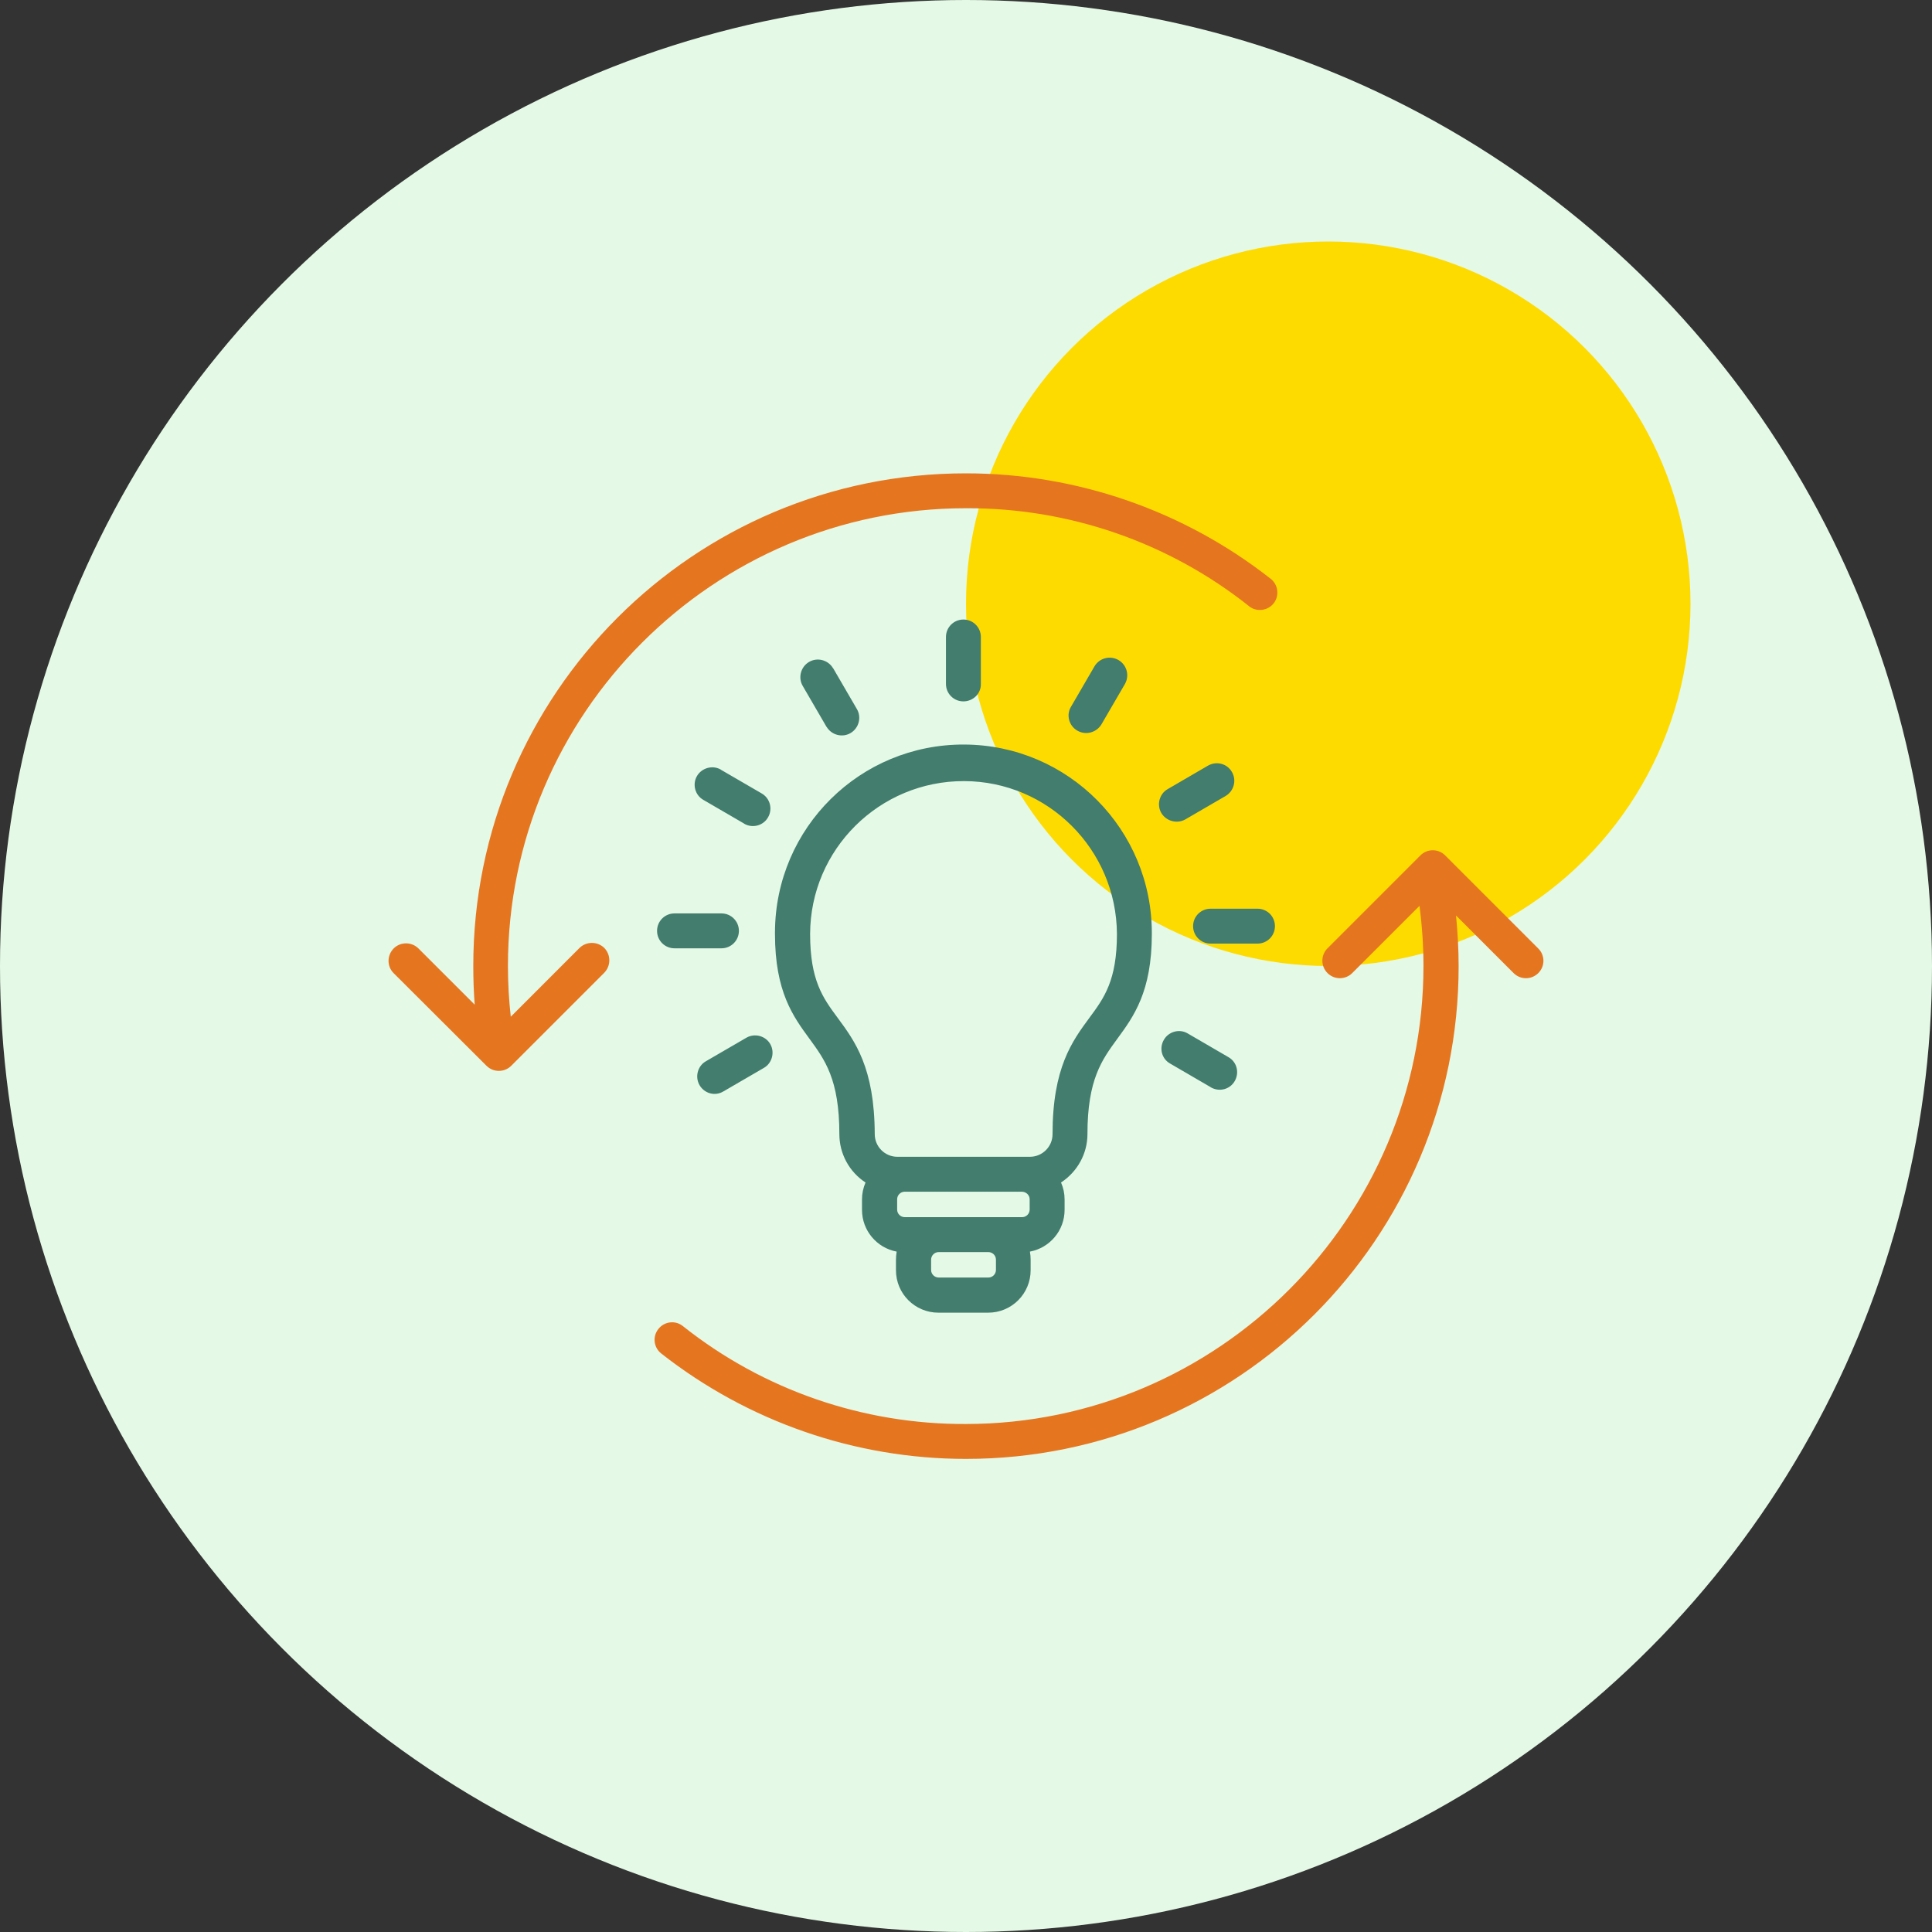 <svg width="64" height="64" viewBox="0 0 64 64" fill="none" xmlns="http://www.w3.org/2000/svg">
<rect x="0" y="0" width="64" height="64" fill="#333333" stroke="none"/>
<circle cx="32" cy="32" r="32" fill="#E5F9E7"/>
<circle cx="44" cy="20" r="12" fill="#FEDB00"/>
<path d="M36.023 37.57C36.023 35.75 36.508 35.102 37.016 34.406C37.547 33.68 38.156 32.859 38.156 30.938C38.172 27.492 35.398 24.68 31.945 24.664C28.492 24.648 25.688 27.422 25.672 30.875C25.672 30.898 25.672 30.914 25.672 30.938C25.672 32.859 26.281 33.68 26.812 34.406C27.32 35.102 27.805 35.75 27.805 37.57C27.805 38.219 28.133 38.82 28.672 39.172C28.594 39.352 28.555 39.539 28.555 39.734V40.078C28.555 40.758 29.039 41.336 29.703 41.461C29.688 41.555 29.68 41.641 29.68 41.734V42.078C29.68 42.859 30.312 43.484 31.086 43.484H32.734C33.516 43.484 34.141 42.852 34.141 42.078V41.734C34.141 41.641 34.133 41.547 34.117 41.461C34.781 41.336 35.266 40.758 35.266 40.078V39.734C35.266 39.539 35.227 39.352 35.148 39.172C35.695 38.812 36.023 38.211 36.023 37.57ZM27.75 33.719C27.258 33.055 26.836 32.477 26.836 30.938C26.844 28.133 29.133 25.867 31.938 25.875C34.727 25.883 36.984 28.148 37 30.938C37 32.477 36.578 33.055 36.086 33.719C35.516 34.492 34.867 35.375 34.867 37.57C34.867 37.984 34.531 38.32 34.117 38.32H29.727C29.312 38.32 28.977 37.984 28.977 37.57C28.969 35.367 28.32 34.492 27.75 33.719ZM34.109 39.727V40.07C34.109 40.203 34 40.32 33.859 40.32H29.969C29.836 40.32 29.719 40.211 29.719 40.07V39.727C29.719 39.594 29.828 39.477 29.969 39.477H33.859C34 39.484 34.109 39.594 34.109 39.727ZM32.992 42.07C32.992 42.203 32.883 42.32 32.742 42.32H31.094C30.961 42.32 30.844 42.211 30.844 42.07V41.727C30.844 41.594 30.953 41.477 31.094 41.477H32.742C32.875 41.477 32.992 41.586 32.992 41.727V42.07ZM27.375 24.07L26.594 22.727C26.43 22.453 26.523 22.094 26.797 21.93C27.07 21.766 27.43 21.859 27.594 22.133C27.594 22.133 27.594 22.141 27.602 22.141L28.383 23.484C28.547 23.758 28.453 24.117 28.18 24.281C27.906 24.445 27.547 24.352 27.383 24.078C27.375 24.078 27.375 24.078 27.375 24.07ZM23.305 26.5C23.023 26.344 22.93 25.984 23.086 25.711C23.242 25.438 23.602 25.336 23.875 25.492C23.875 25.492 23.883 25.492 23.883 25.5L25.227 26.281C25.508 26.438 25.602 26.797 25.445 27.07C25.289 27.352 24.93 27.445 24.656 27.289C24.656 27.289 24.648 27.289 24.648 27.281L23.305 26.5ZM22.344 30.258H23.898C24.219 30.258 24.477 30.516 24.477 30.836C24.477 31.156 24.219 31.414 23.898 31.414H22.344C22.023 31.414 21.766 31.156 21.766 30.836C21.766 30.516 22.023 30.258 22.344 30.258ZM23.172 35.945C23.016 35.672 23.109 35.312 23.383 35.156L24.727 34.375C25 34.219 25.359 34.312 25.516 34.586C25.672 34.859 25.578 35.219 25.305 35.375L23.961 36.156C23.688 36.32 23.336 36.227 23.172 35.945ZM38.555 34.445C38.711 34.172 39.07 34.07 39.344 34.234L40.688 35.016C40.969 35.172 41.062 35.523 40.906 35.805C40.75 36.086 40.398 36.18 40.117 36.023C40.117 36.023 40.109 36.023 40.109 36.016L38.766 35.234C38.484 35.078 38.391 34.727 38.555 34.445ZM41.656 31.258H40.102C39.781 31.258 39.523 31 39.523 30.68C39.523 30.359 39.781 30.102 40.102 30.102H41.656C41.977 30.102 42.234 30.359 42.234 30.68C42.234 31 41.977 31.258 41.656 31.258ZM38.469 26.93C38.312 26.656 38.406 26.297 38.68 26.141L40.023 25.359C40.305 25.203 40.656 25.297 40.812 25.578C40.969 25.852 40.875 26.203 40.602 26.367L39.258 27.148C38.984 27.297 38.633 27.203 38.469 26.93ZM35.688 24.203C35.414 24.047 35.312 23.688 35.477 23.414L36.258 22.07C36.422 21.797 36.773 21.703 37.055 21.867C37.328 22.031 37.422 22.375 37.266 22.656L36.484 24C36.32 24.266 35.969 24.367 35.688 24.203ZM31.914 23.234C31.594 23.234 31.336 22.977 31.336 22.656V21.102C31.336 20.781 31.594 20.523 31.914 20.523C32.234 20.523 32.492 20.781 32.492 21.102V22.656C32.5 22.977 32.234 23.234 31.914 23.234Z" fill="#427D6D"/>
<path d="M16.826 32C16.826 32.562 16.858 33.125 16.92 33.68L19.193 31.406C19.42 31.18 19.787 31.18 20.014 31.398C20.24 31.625 20.24 31.992 20.021 32.219C20.021 32.219 20.021 32.219 20.014 32.227L16.936 35.305C16.709 35.531 16.342 35.531 16.115 35.305L13.037 32.234C12.811 32.008 12.818 31.641 13.045 31.414C13.271 31.195 13.631 31.195 13.857 31.414L15.725 33.281C15.693 32.859 15.678 32.43 15.678 32C15.678 22.984 22.983 15.68 31.998 15.68C35.662 15.68 39.217 16.914 42.092 19.172C42.342 19.367 42.389 19.734 42.193 19.984C41.998 20.234 41.631 20.281 41.381 20.086L41.373 20.078C38.709 17.961 35.397 16.82 31.998 16.836C23.631 16.836 16.826 23.641 16.826 32Z" fill="#E5761F"/>
<path d="M50.959 32.234C50.733 32.461 50.365 32.461 50.139 32.234L48.233 30.328C48.287 30.883 48.319 31.445 48.319 32.008C48.319 41.023 41.006 48.328 31.998 48.328C28.334 48.328 24.779 47.094 21.904 44.836C21.654 44.641 21.608 44.273 21.811 44.023C22.006 43.773 22.373 43.727 22.623 43.93C25.287 46.047 28.6 47.188 31.998 47.172C40.35 47.164 47.154 40.359 47.154 32C47.154 31.336 47.108 30.664 47.022 30.008L44.795 32.234C44.569 32.461 44.201 32.461 43.975 32.234C43.748 32.008 43.748 31.641 43.975 31.414L46.983 28.406C46.99 28.391 47.006 28.383 47.014 28.375L47.053 28.336C47.279 28.109 47.647 28.109 47.873 28.336L50.951 31.414C51.186 31.641 51.186 32.008 50.959 32.234Z" fill="#E5761F"/>
</svg>
